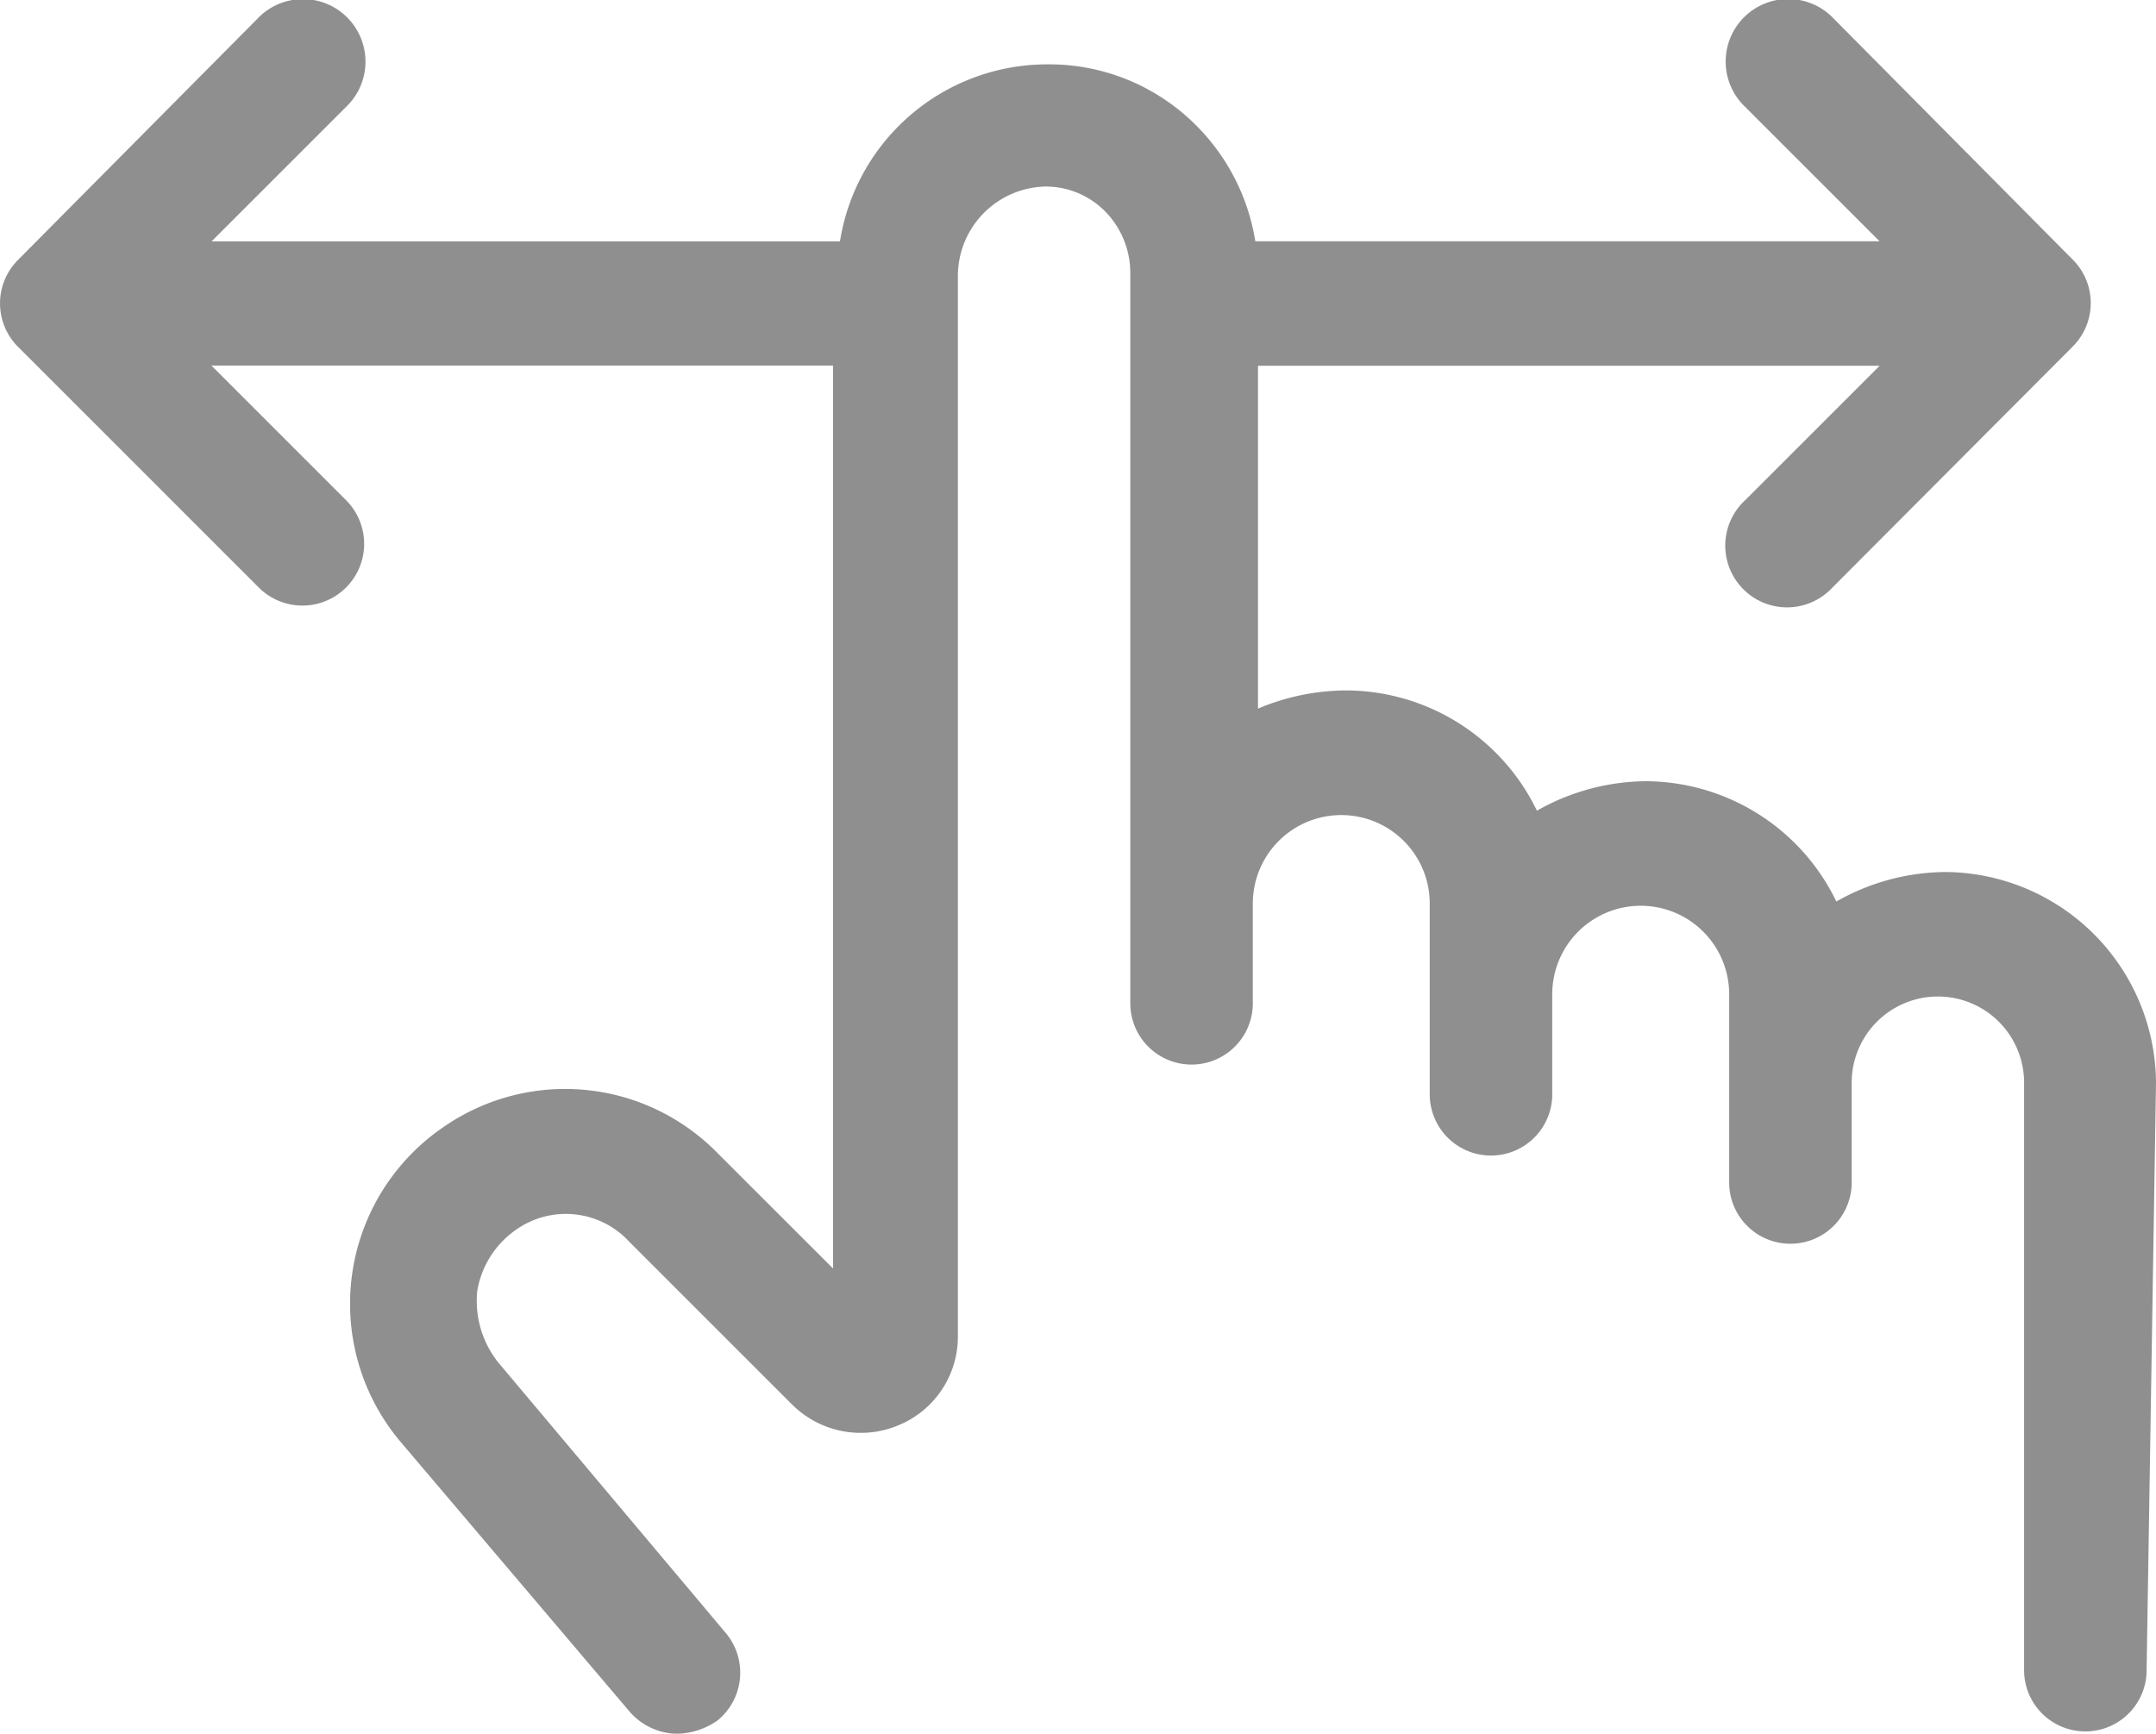<svg xmlns="http://www.w3.org/2000/svg" width="22.508" height="18.102" viewBox="0 0 22.508 18.102">
  <path id="noun-swipe-2211306-AFA47D" d="M24.983,23.079a2.214,2.214,0,0,0-2.2-2.2,2.334,2.334,0,0,0-1.137.308,2.219,2.219,0,0,0-1.989-1.256,2.334,2.334,0,0,0-1.137.308,2.219,2.219,0,0,0-1.989-1.256,2.383,2.383,0,0,0-.923.19V15.593h6.49l-1.4,1.4a.645.645,0,1,0,.9.923L24.106,15.4a.642.642,0,0,0,0-.923L21.62,11.97a.653.653,0,1,0-.923.923l1.4,1.4H15.58a2.2,2.2,0,0,0-.616-1.208,2.165,2.165,0,0,0-1.564-.639,2.191,2.191,0,0,0-2.156,1.848H4.684l1.4-1.4a.653.653,0,1,0-.923-.923L2.671,14.48a.642.642,0,0,0,0,.923l2.511,2.511a.644.644,0,1,0,.9-.923l-1.4-1.4h6.49v9.428L9.942,23.79a2.225,2.225,0,0,0-2.818-.261,2.234,2.234,0,0,0-.474,3.292L9.043,29.64a.666.666,0,0,0,.5.237.761.761,0,0,0,.427-.142.645.645,0,0,0,.071-.923L7.67,25.992a1.034,1.034,0,0,1-.213-.735.972.972,0,0,1,.4-.639.9.9,0,0,1,1.184.118l1.705,1.705a1.016,1.016,0,0,0,1.113.213,1,1,0,0,0,.616-.923l0-11.086a.935.935,0,0,1,.9-.923.871.871,0,0,1,.639.261.916.916,0,0,1,.261.639V22.25a.639.639,0,0,0,1.279,0V21.208a.923.923,0,1,1,1.847,0V23.2a.639.639,0,0,0,1.279,0V22.155a.923.923,0,1,1,1.847,0v1.966a.639.639,0,0,0,1.279,0V23.079a.9.9,0,1,1,1.8,0v6.134a.639.639,0,1,0,1.279,0Z" transform="translate(-2.475 -11.774)" fill="#8f8f8f"/>
</svg>
